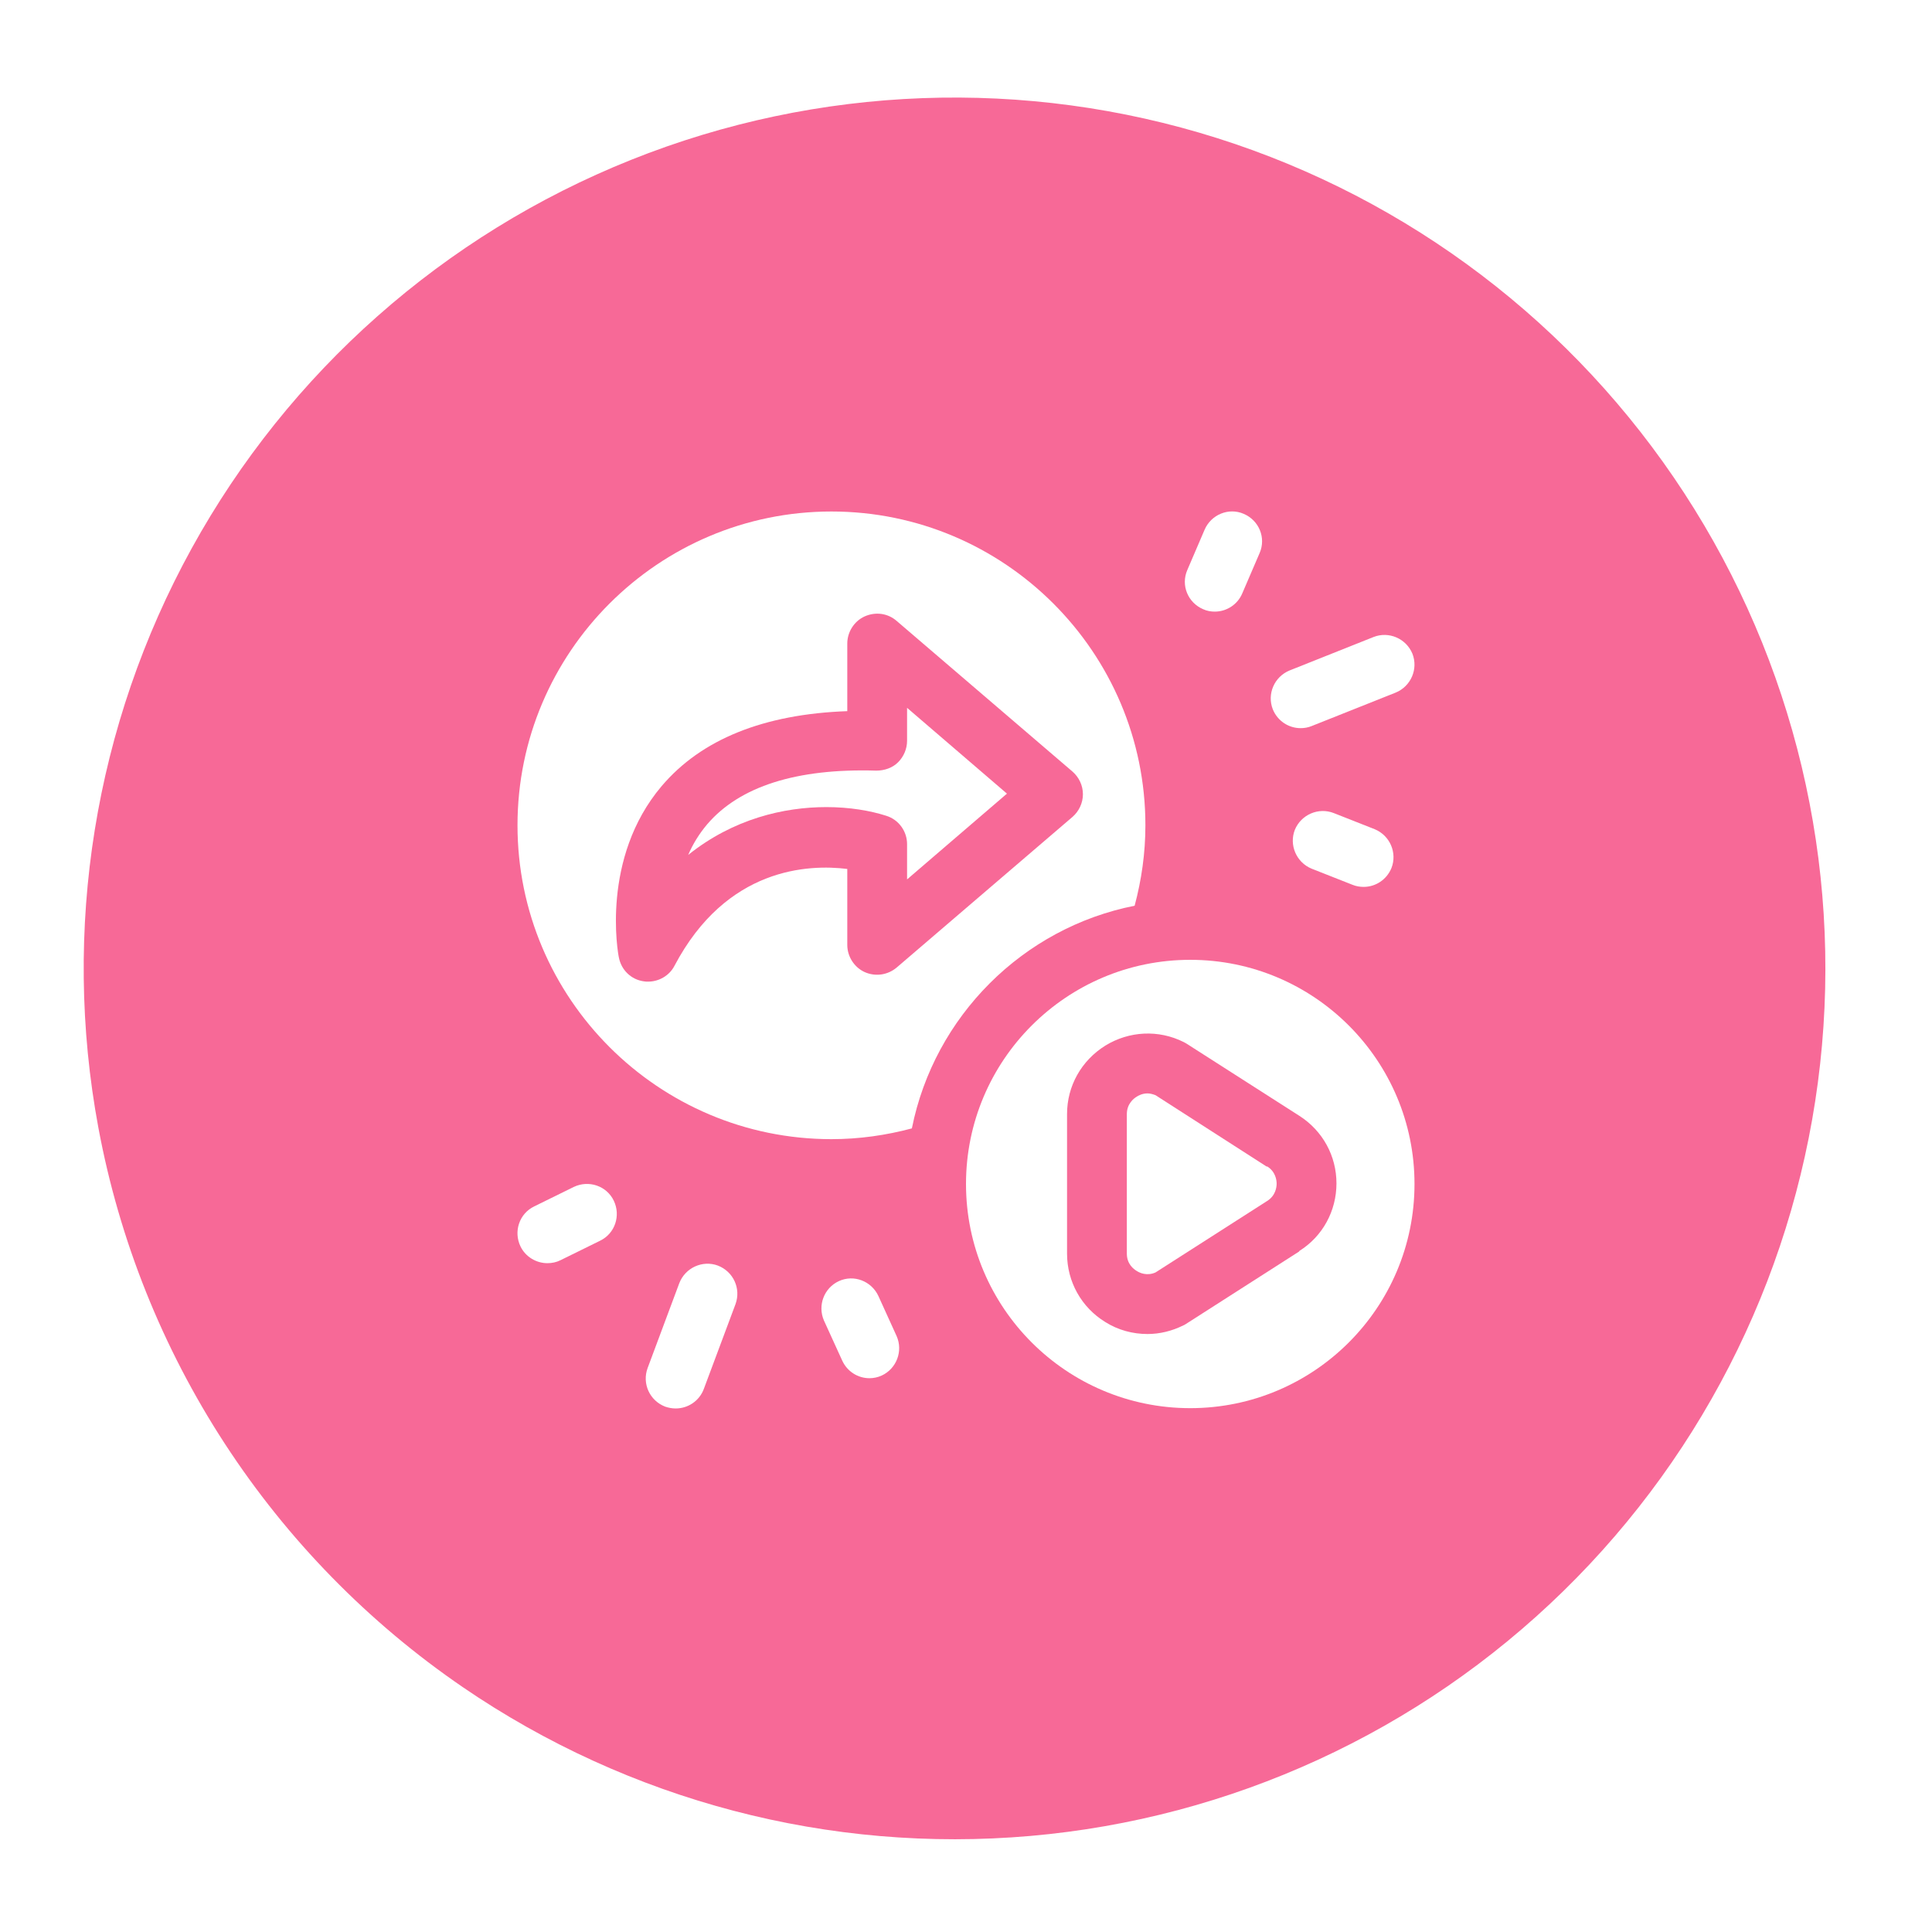 <svg width="56" height="56" viewBox="0 0 56 56" fill="none" xmlns="http://www.w3.org/2000/svg">
<g filter="url(#filter0_d_575_686)">
<path d="M2.851 29.861C1.784 24.121 2.739 18.189 5.554 13.074C8.369 7.96 12.87 3.979 18.291 1.81C23.711 -0.359 29.716 -0.581 35.282 1.18C40.848 2.941 45.632 6.577 48.818 11.469C52.005 16.36 53.397 22.206 52.758 28.009C52.119 33.812 49.489 39.214 45.314 43.295C41.139 47.377 35.679 49.885 29.863 50.392C24.047 50.9 18.235 49.376 13.416 46.08C10.675 44.205 8.33 41.806 6.517 39.023C4.704 36.24 3.459 33.127 2.851 29.861Z" fill="#F76997"/>
<path d="M37.699 18.282C37.803 18.282 37.915 18.265 38.019 18.221L40.455 17.251C40.897 17.069 41.113 16.567 40.94 16.125C40.758 15.683 40.255 15.466 39.813 15.64L37.378 16.61C36.936 16.792 36.719 17.294 36.893 17.736C37.031 18.074 37.352 18.282 37.699 18.282Z" fill="white"/>
<path d="M34.873 14.834C34.986 14.886 35.098 14.904 35.211 14.904C35.549 14.904 35.87 14.704 36.008 14.375L36.511 13.206C36.702 12.764 36.494 12.261 36.052 12.071C35.618 11.88 35.107 12.088 34.916 12.53L34.414 13.7C34.223 14.141 34.431 14.644 34.873 14.834Z" fill="white"/>
<path d="M38.659 20.743C38.217 20.57 37.714 20.787 37.532 21.228C37.359 21.67 37.576 22.173 38.018 22.355L39.205 22.823C39.309 22.866 39.422 22.883 39.526 22.883C39.872 22.883 40.193 22.675 40.332 22.337C40.505 21.895 40.288 21.393 39.846 21.211L38.659 20.743Z" fill="white"/>
<path d="M20.807 33.859C20.365 33.695 19.863 33.92 19.689 34.371L18.771 36.831C18.606 37.281 18.831 37.775 19.282 37.949C19.386 37.983 19.481 38.001 19.585 38.001C19.941 38.001 20.27 37.784 20.4 37.437L21.319 34.977C21.483 34.526 21.258 34.033 20.807 33.859Z" fill="white"/>
<path d="M25.461 34.742C25.261 34.309 24.75 34.11 24.317 34.309C23.883 34.508 23.693 35.019 23.883 35.453L24.412 36.613C24.559 36.934 24.871 37.124 25.201 37.124C25.322 37.124 25.443 37.099 25.556 37.047C25.989 36.847 26.18 36.336 25.989 35.903L25.461 34.742Z" fill="white"/>
<path d="M16.629 31.581L15.485 32.144C15.052 32.352 14.879 32.872 15.087 33.305C15.234 33.608 15.546 33.79 15.867 33.79C15.997 33.79 16.127 33.764 16.248 33.703L17.392 33.14C17.825 32.932 17.999 32.413 17.791 31.979C17.583 31.546 17.063 31.373 16.629 31.581Z" fill="white"/>
<path d="M26.292 18.646C26.292 18.88 26.197 19.105 26.032 19.27C25.868 19.435 25.634 19.513 25.4 19.513C23.086 19.443 21.439 19.972 20.503 21.063C20.26 21.349 20.078 21.652 19.948 21.956C21.257 20.907 22.73 20.57 23.952 20.57C24.628 20.57 25.226 20.674 25.686 20.821C26.05 20.933 26.292 21.271 26.292 21.644V22.666L29.187 20.18L26.292 17.693V18.629V18.646Z" fill="white"/>
<path d="M36.718 30.992L33.494 28.921C33.407 28.887 33.329 28.869 33.26 28.869C33.113 28.869 33 28.93 32.948 28.964C32.861 29.016 32.662 29.172 32.662 29.467V33.513C32.662 33.816 32.861 33.963 32.948 34.015C33.026 34.067 33.243 34.171 33.494 34.058L36.727 31.988C36.978 31.832 37.004 31.581 37.004 31.485C37.004 31.39 36.978 31.139 36.727 30.983L36.718 30.992Z" fill="white"/>
<path d="M32.888 23.429C33.087 22.684 33.2 21.904 33.2 21.098C33.2 16.082 29.118 12.002 24.1 12.002C19.082 12.002 15 16.082 15 21.098C15 26.114 19.082 30.195 24.1 30.195C24.906 30.195 25.686 30.082 26.431 29.883C27.081 26.634 29.647 24.07 32.888 23.429ZM25.989 25.222C25.729 25.439 25.374 25.491 25.062 25.352C24.759 25.213 24.559 24.901 24.559 24.564V22.363C23.441 22.225 21.058 22.311 19.55 25.17C19.403 25.456 19.099 25.629 18.787 25.629C18.744 25.629 18.701 25.629 18.657 25.62C18.293 25.569 18.007 25.291 17.938 24.927C17.912 24.815 17.409 22.051 19.177 19.963C20.33 18.603 22.141 17.876 24.559 17.789V15.831C24.559 15.493 24.759 15.181 25.062 15.043C25.374 14.904 25.729 14.947 25.989 15.173L31.085 19.539C31.276 19.704 31.389 19.946 31.389 20.197C31.389 20.449 31.276 20.691 31.085 20.856L25.989 25.222Z" fill="white"/>
<path d="M34.5 24.997C30.912 24.997 28 27.908 28 31.494C28 35.081 30.912 37.992 34.5 37.992C38.088 37.992 41 35.081 41 31.494C41 27.908 38.088 24.997 34.5 24.997ZM37.655 33.452L34.379 35.549C34.379 35.549 34.327 35.584 34.301 35.592C33.971 35.757 33.616 35.843 33.261 35.843C32.836 35.843 32.411 35.731 32.039 35.497C31.345 35.072 30.929 34.327 30.929 33.513V29.467C30.929 28.653 31.345 27.917 32.039 27.483C32.732 27.059 33.581 27.016 34.309 27.38C34.335 27.397 34.361 27.405 34.387 27.423L37.663 29.519C38.339 29.952 38.738 30.68 38.738 31.477C38.738 32.274 38.339 33.011 37.663 33.435L37.655 33.452Z" fill="white"/>
</g>
<defs>
<filter id="filter0_d_575_686" x="0.812" y="0.004" width="53.712" height="54.922" filterUnits="userSpaceOnUse" color-interpolation-filters="sRGB">
<feFlood flood-opacity="0" result="BackgroundImageFix"/>
<feColorMatrix in="SourceAlpha" type="matrix" values="0 0 0 0 0 0 0 0 0 0 0 0 0 0 0 0 0 0 127 0" result="hardAlpha"/>
<feOffset dy="2.824"/>
<feGaussianBlur stdDeviation="0.807"/>
<feColorMatrix type="matrix" values="0 0 0 0 0.247 0 0 0 0 0.247 0 0 0 0 0.247 0 0 0 0.302 0"/>
<feBlend mode="normal" in2="BackgroundImageFix" result="effect1_dropShadow_575_686"/>
<feBlend mode="normal" in="SourceGraphic" in2="effect1_dropShadow_575_686" result="shape"/>
</filter>
</defs>
</svg>

